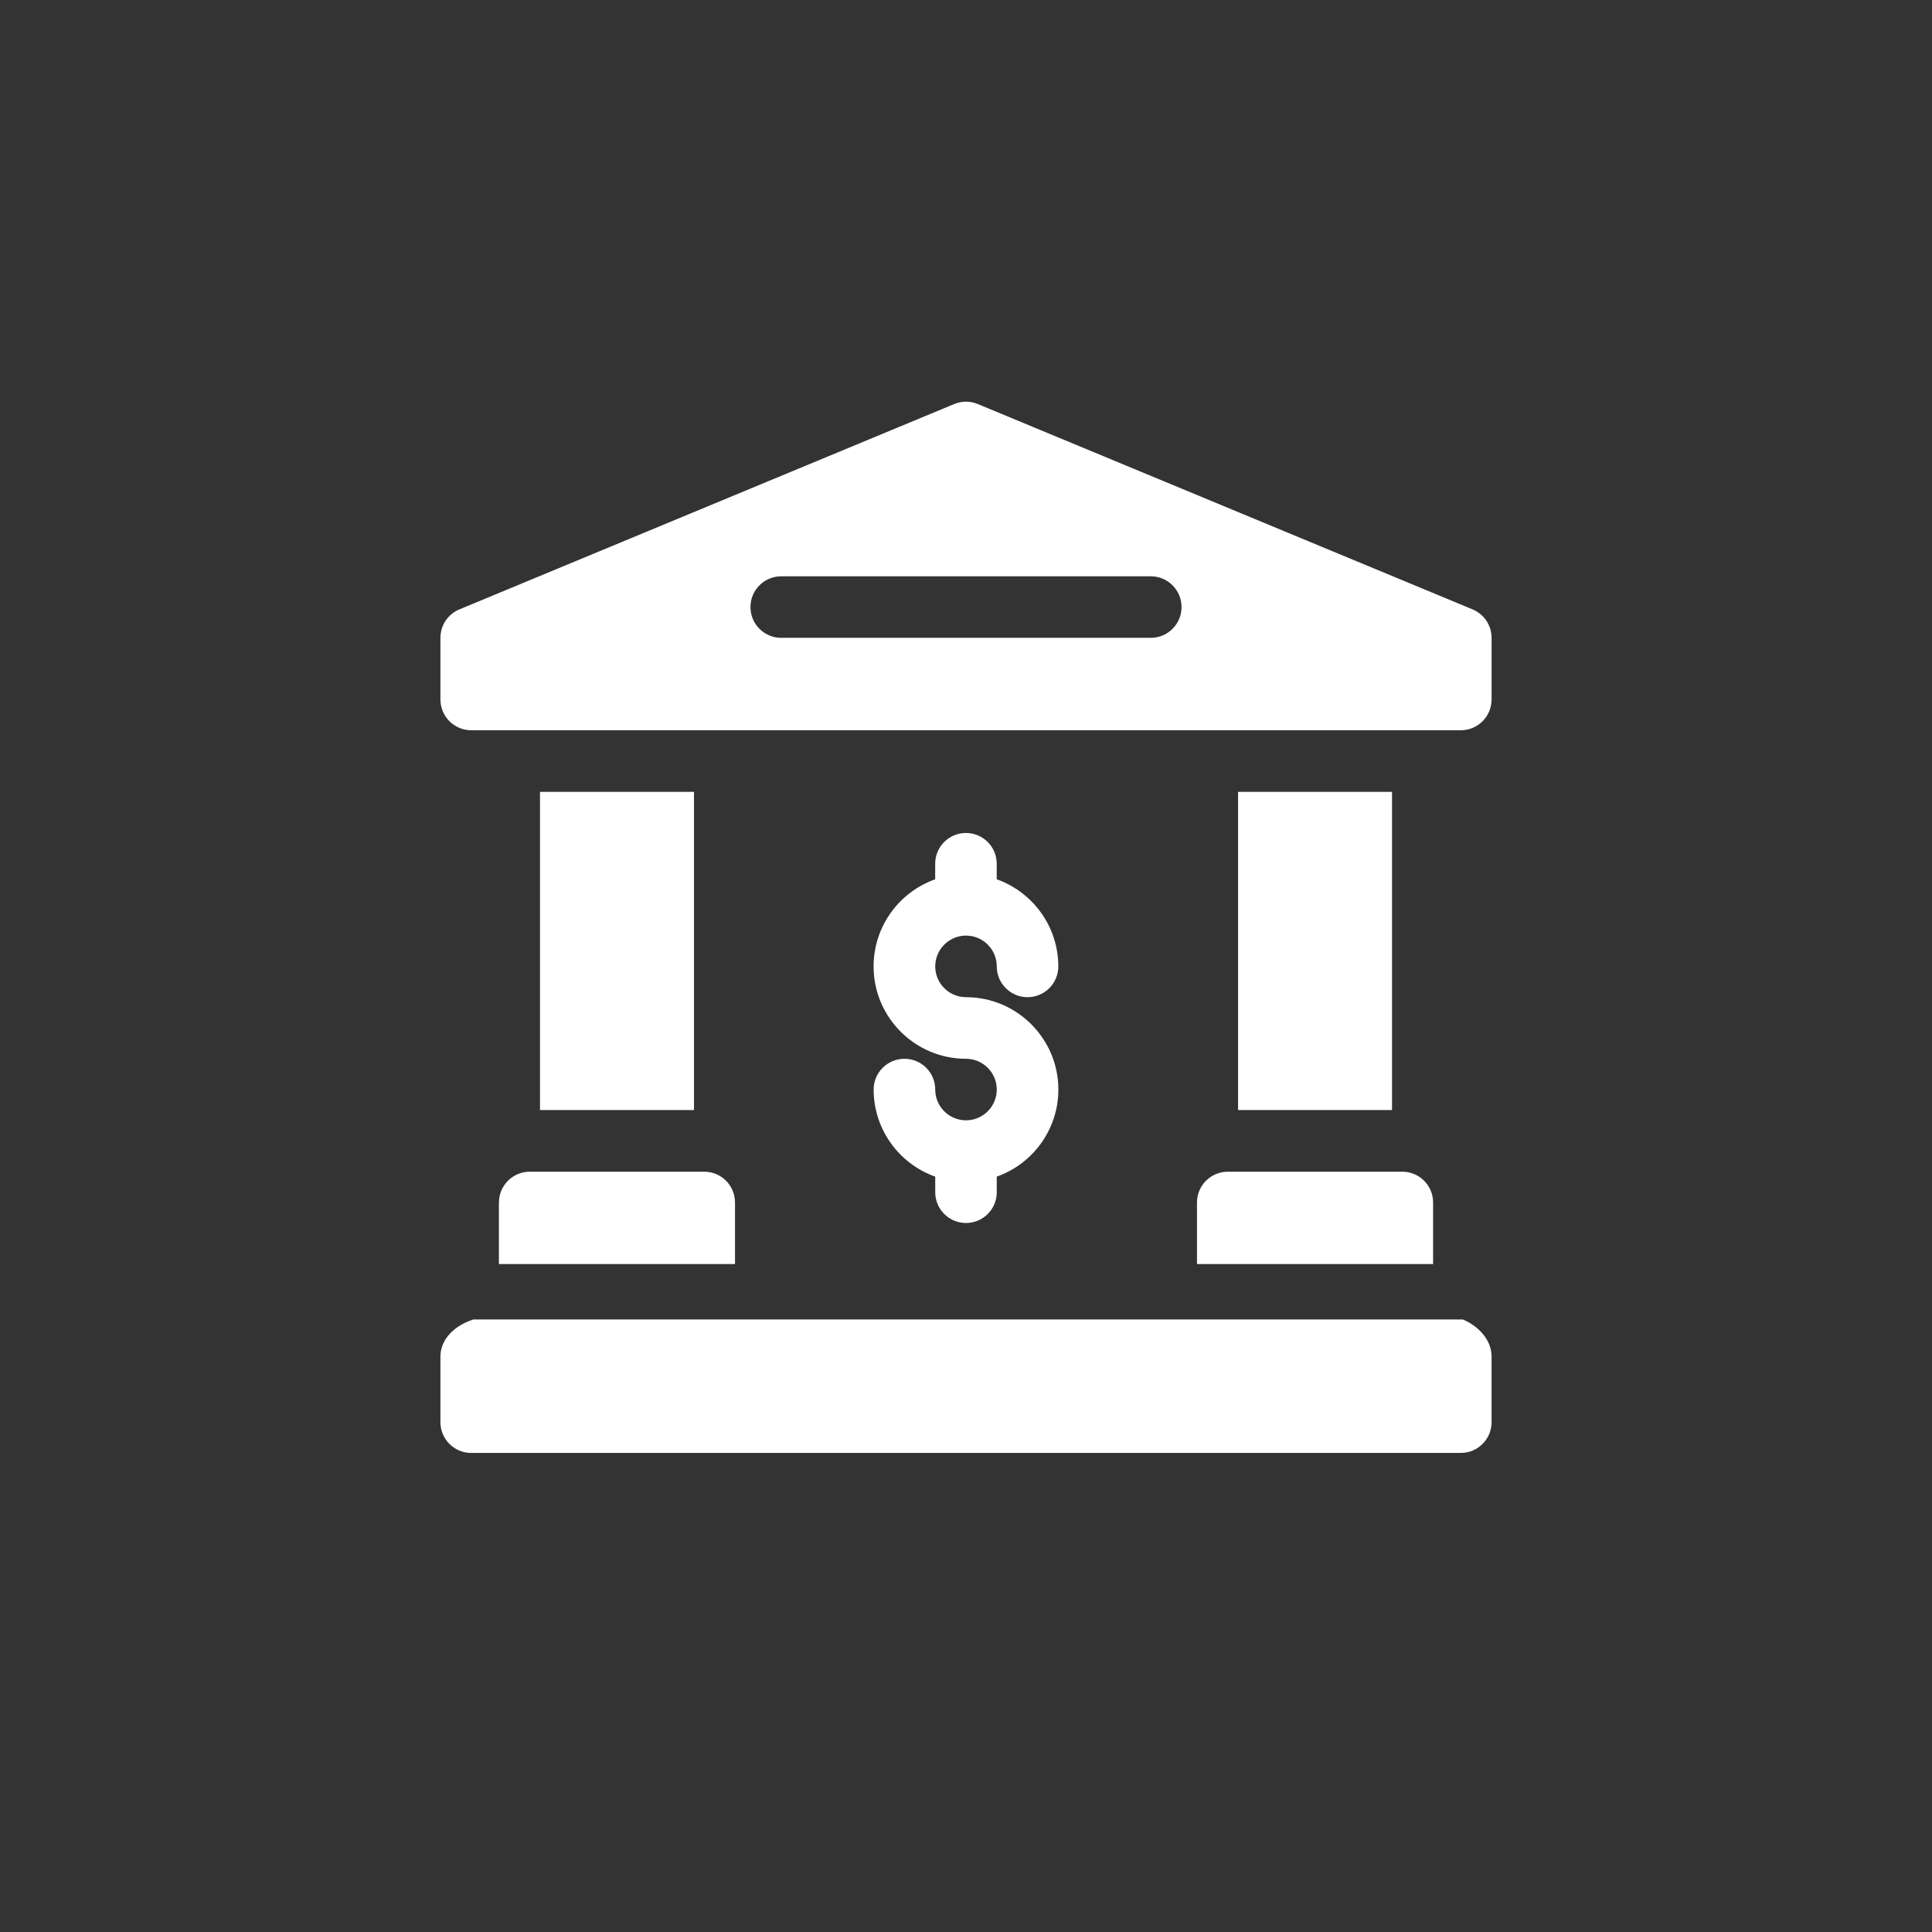 <?xml version="1.0" encoding="UTF-8"?>
<!DOCTYPE svg PUBLIC "-//W3C//DTD SVG 1.1//EN" "http://www.w3.org/Graphics/SVG/1.1/DTD/svg11.dtd">
<!-- Creator: CorelDRAW -->
<svg xmlns="http://www.w3.org/2000/svg" xml:space="preserve" width="15mm" height="15mm" version="1.1" style="shape-rendering:geometricPrecision; text-rendering:geometricPrecision; image-rendering:optimizeQuality; fill-rule:evenodd; clip-rule:evenodd"
viewBox="0 0 372.96 372.96"
 xmlns:xlink="http://www.w3.org/1999/xlink"
 xmlns:xodm="http://www.corel.com/coreldraw/odm/2003">
 <rect x="0" y="0" width="372.96" height="372.96" fill="#333333" stroke="none"/>
 <defs>
  <style type="text/css">
   <![CDATA[
    .fil0 {fill:none}
    .fil1 {fill:white;fill-rule:nonzero}
   ]]>
  </style>
 </defs>
 <g id="Layer_x0020_1">
  <circle class="fil0" cx="186.48" cy="186.48" r="186.48"/>
  <path class="fil1" d="M282.4 254.72l-191.04 0c-3.68,1.19 -6.34,3.85 -6.34,7.14l0 12.68c0,3.28 2.66,5.94 5.94,5.94l191.04 0c3.28,0 5.94,-2.66 5.94,-5.94l0 -12.68c0,-3.28 -2.66,-5.95 -5.55,-7.14l0 0zm-95.92 -38.45c-3.28,0 -5.94,-2.67 -5.94,-5.94 0,-3.28 -2.66,-5.94 -5.94,-5.94 -3.28,0 -5.95,2.66 -5.95,5.94 0,7.75 4.97,14.36 11.89,16.81l0 3.01c0,3.28 2.66,5.94 5.94,5.94 3.28,0 5.94,-2.66 5.94,-5.94l0 -3.01c6.92,-2.45 11.89,-9.06 11.89,-16.81 0,-9.83 -8,-17.83 -17.83,-17.83 -3.28,0 -5.94,-2.67 -5.94,-5.94 0,-3.28 2.67,-5.95 5.94,-5.95 3.28,0 5.94,2.67 5.94,5.95 0,3.28 2.66,5.94 5.94,5.94 3.28,0 5.94,-2.66 5.94,-5.94 0,-7.75 -4.97,-14.36 -11.89,-16.82l0 -3c0,-3.28 -2.66,-5.94 -5.94,-5.94 -3.28,0 -5.94,2.66 -5.94,5.94l0 3c-6.92,2.46 -11.89,9.06 -11.89,16.82 0,9.83 8,17.83 17.84,17.83 3.28,0 5.94,2.67 5.94,5.94 0,3.28 -2.67,5.94 -5.94,5.94zm44.59 15.86l0 11.89 45.58 0 0 -11.89c0,-3.28 -2.66,-5.94 -5.94,-5.94l-33.69 0c-3.28,0 -5.95,2.66 -5.95,5.94zm7.93 -79.27l29.72 0 0 61.43 -29.72 0 0 -61.43zm-134.76 0l29.73 0 0 61.43 -29.73 0 0 -61.43zm-7.93 79.27l0 11.89 45.58 0 0 -11.89c0,-3.28 -2.66,-5.94 -5.94,-5.94l-33.69 0c-3.28,0 -5.94,2.66 -5.94,5.94l0 0zm187.97 -114.49l-95.52 -39.64c-1.46,-0.61 -3.1,-0.61 -4.56,0l-95.52 39.64c-2.22,0.92 -3.66,3.09 -3.66,5.49l0 11.89c0,3.28 2.66,5.95 5.94,5.95l191.04 0c3.28,0 5.94,-2.66 5.94,-5.95l0 -11.89c0,-2.4 -1.45,-4.57 -3.67,-5.49zm-62.13 5.49l-71.34 0c-3.28,0 -5.94,-2.66 -5.94,-5.94 0,-3.28 2.66,-5.94 5.94,-5.94l71.34 0c3.28,0 5.94,2.66 5.94,5.94 0,3.28 -2.66,5.94 -5.94,5.94l0 0z"/>
 </g>
</svg>
